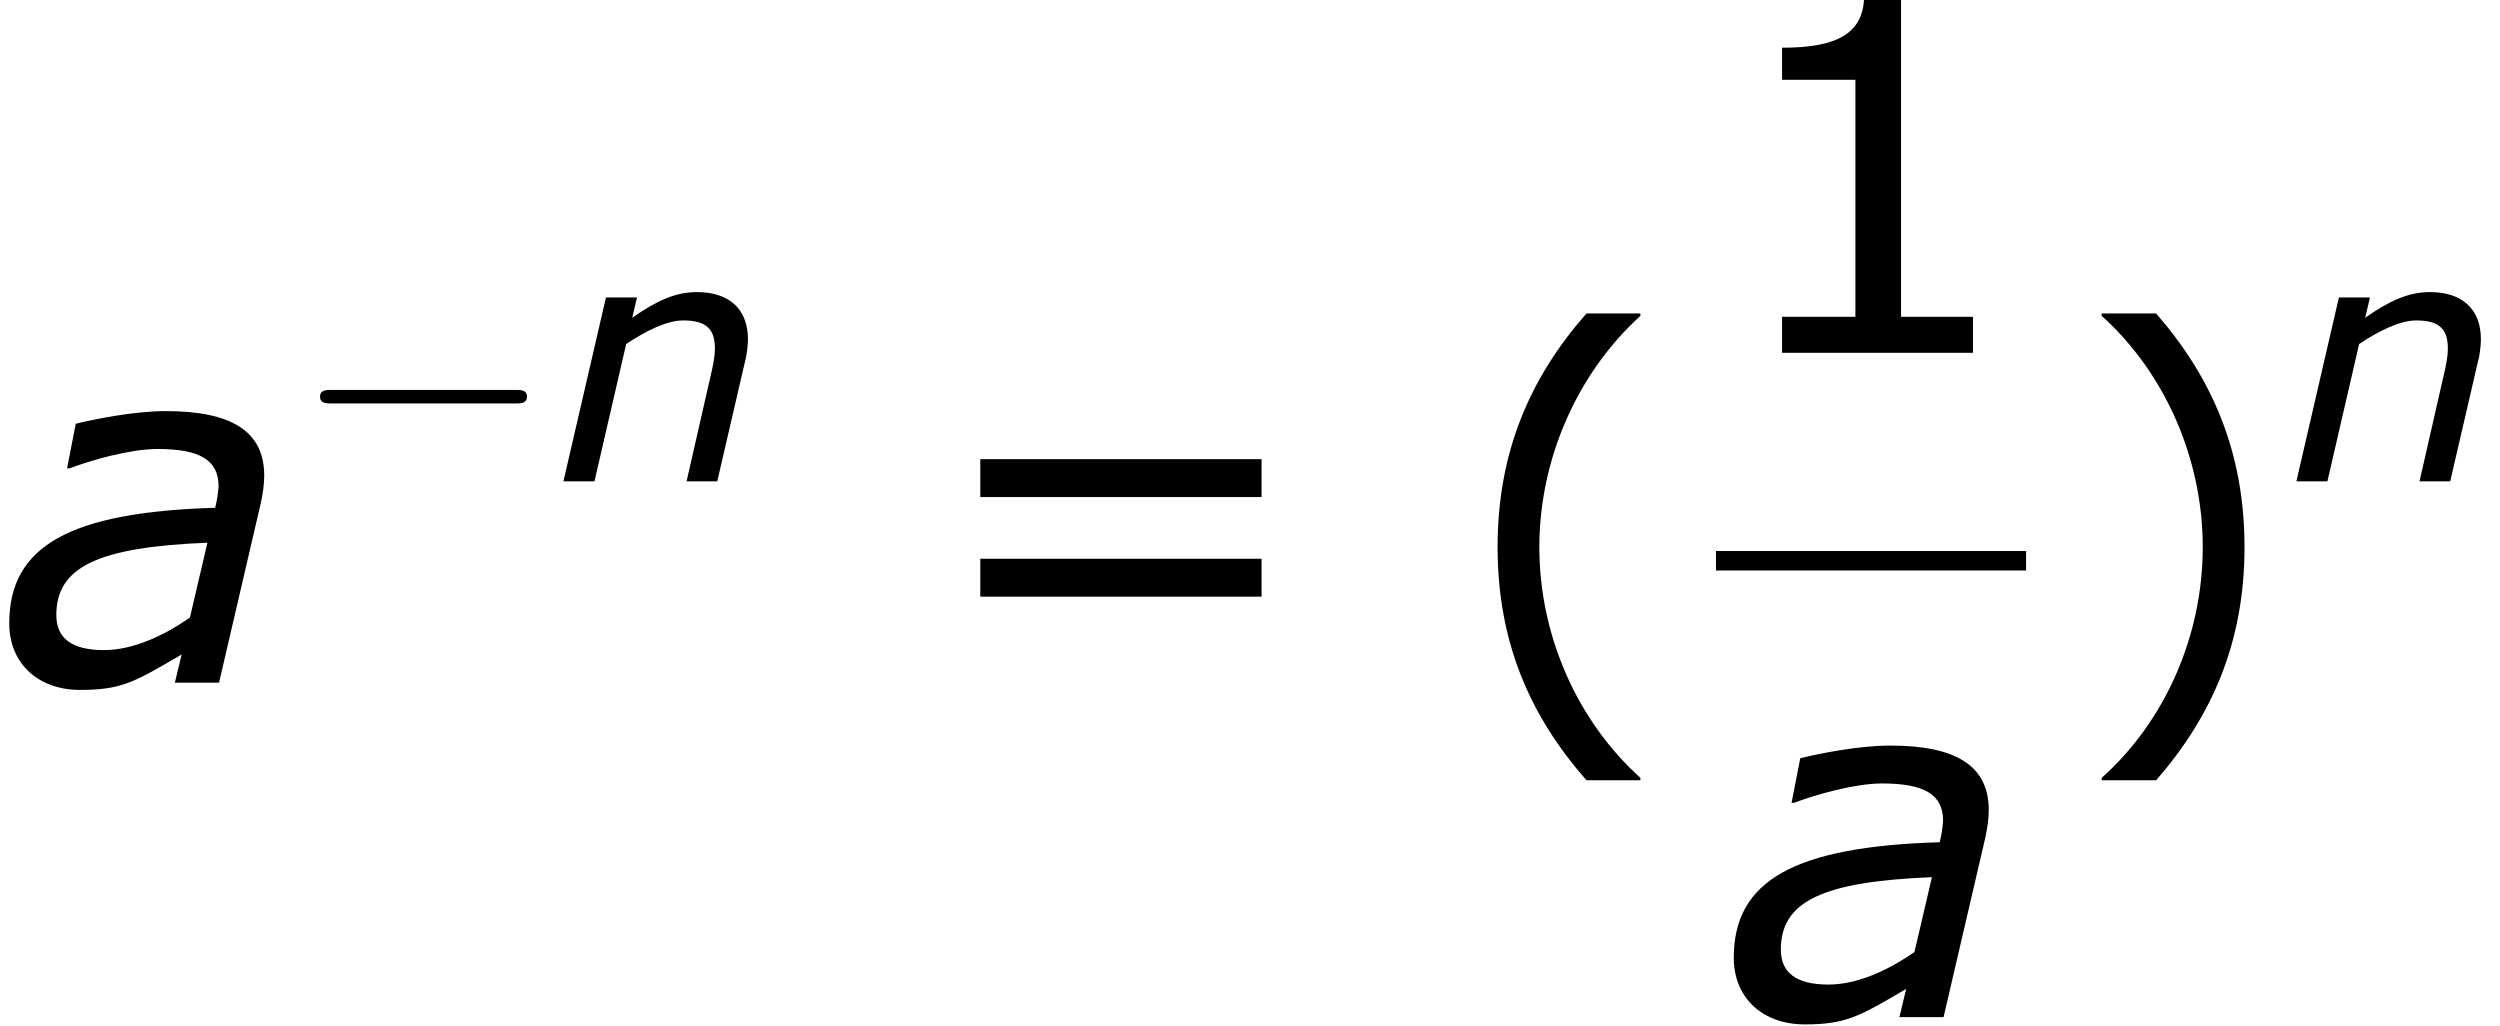 <?xml version='1.0' encoding='UTF-8'?>
<!-- This file was generated by dvisvgm 1.15.1 -->
<svg height='34.115pt' version='1.1' viewBox='-0.239 -0.228 83.119 34.115' width='83.119pt' xmlns='http://www.w3.org/2000/svg' xmlns:xlink='http://www.w3.org/1999/xlink'>
<defs>
<path d='M4.238 -2.859L3.881 -1.33C3.355 -0.963 2.72 -0.665 2.124 -0.665C1.459 -0.665 1.151 -0.913 1.151 -1.38C1.151 -2.362 1.995 -2.769 4.238 -2.859ZM3.712 -0.576L3.573 0H4.476L5.33 -3.672C5.37 -3.851 5.399 -4.059 5.399 -4.228C5.399 -5.141 4.724 -5.548 3.385 -5.548C2.729 -5.548 1.916 -5.38 1.548 -5.29L1.37 -4.377H1.419C1.856 -4.546 2.67 -4.774 3.216 -4.774C4.089 -4.774 4.466 -4.546 4.466 -4.01C4.447 -3.811 4.447 -3.792 4.397 -3.573C1.419 -3.484 0.189 -2.789 0.189 -1.211C0.189 -0.397 0.774 0.149 1.638 0.149C2.481 0.149 2.749 -0.01 3.712 -0.576Z' id='g1-97'/>
<path d='M5.697 -4.179C5.697 -5.072 5.141 -5.568 4.198 -5.568C3.553 -5.568 2.988 -5.3 2.293 -4.814L2.432 -5.409H1.519L0.268 0H1.181L2.114 -4.04C2.68 -4.417 3.305 -4.734 3.792 -4.734C4.496 -4.734 4.724 -4.457 4.724 -3.911C4.724 -3.662 4.675 -3.424 4.595 -3.087L3.891 0H4.794L5.608 -3.514C5.667 -3.712 5.697 -4.02 5.697 -4.179Z' id='g1-110'/>
<path d='M5.46 2.873V2.801C3.602 1.129 2.487 -1.386 2.487 -3.988C2.487 -6.575 3.602 -9.104 5.46 -10.791V-10.862H3.873C2.215 -8.976 1.258 -6.789 1.258 -3.988S2.215 0.986 3.873 2.873H5.46Z' id='g5-40'/>
<path d='M5.231 -3.988C5.231 -6.789 4.273 -8.976 2.63 -10.862H1.029V-10.791C2.901 -9.104 4.002 -6.575 4.002 -3.988C4.002 -1.386 2.901 1.129 1.029 2.801V2.873H2.63C4.273 0.986 5.231 -1.186 5.231 -3.988Z' id='g5-41'/>
<path d='M7.561 0V-1.058H5.445V-10.419H4.359C4.302 -9.405 3.587 -8.976 1.944 -8.976V-8.032H4.102V-1.058H1.944V0H7.561Z' id='g5-49'/>
<path d='M9.991 -5.46V-6.575H1.715V-5.46H9.991ZM9.991 -2.53V-3.645H1.715V-2.53H9.991Z' id='g5-61'/>
<use id='g3-97' transform='scale(1.44)' xlink:href='#g1-97'/>
<path d='M6.565 -2.291C6.735 -2.291 6.914 -2.291 6.914 -2.491S6.735 -2.69 6.565 -2.69H1.176C1.006 -2.69 0.827 -2.69 0.827 -2.491S1.006 -2.291 1.176 -2.291H6.565Z' id='g6-0'/>
</defs>
<g id='page1' transform='matrix(1.13 0 0 1.13 -63.986 -61.117)'>
<use x='56.413' xlink:href='#g3-97' y='73.969'/>
<use x='65.003' xlink:href='#g6-0' y='68.046'/>
<use x='72.723' xlink:href='#g1-110' y='68.046'/>
<use x='83.541' xlink:href='#g5-61' y='73.969'/>
<use x='99.218' xlink:href='#g5-40' y='73.969'/>
<use x='106.902' xlink:href='#g5-49' y='64.264'/>
<rect height='0.574' width='9.124' x='106.902' y='70.096'/>
<use x='107.153' xlink:href='#g3-97' y='83.81'/>
<use x='117.222' xlink:href='#g5-41' y='73.969'/>
<use x='123.711' xlink:href='#g1-110' y='68.046'/>
</g>
</svg>
